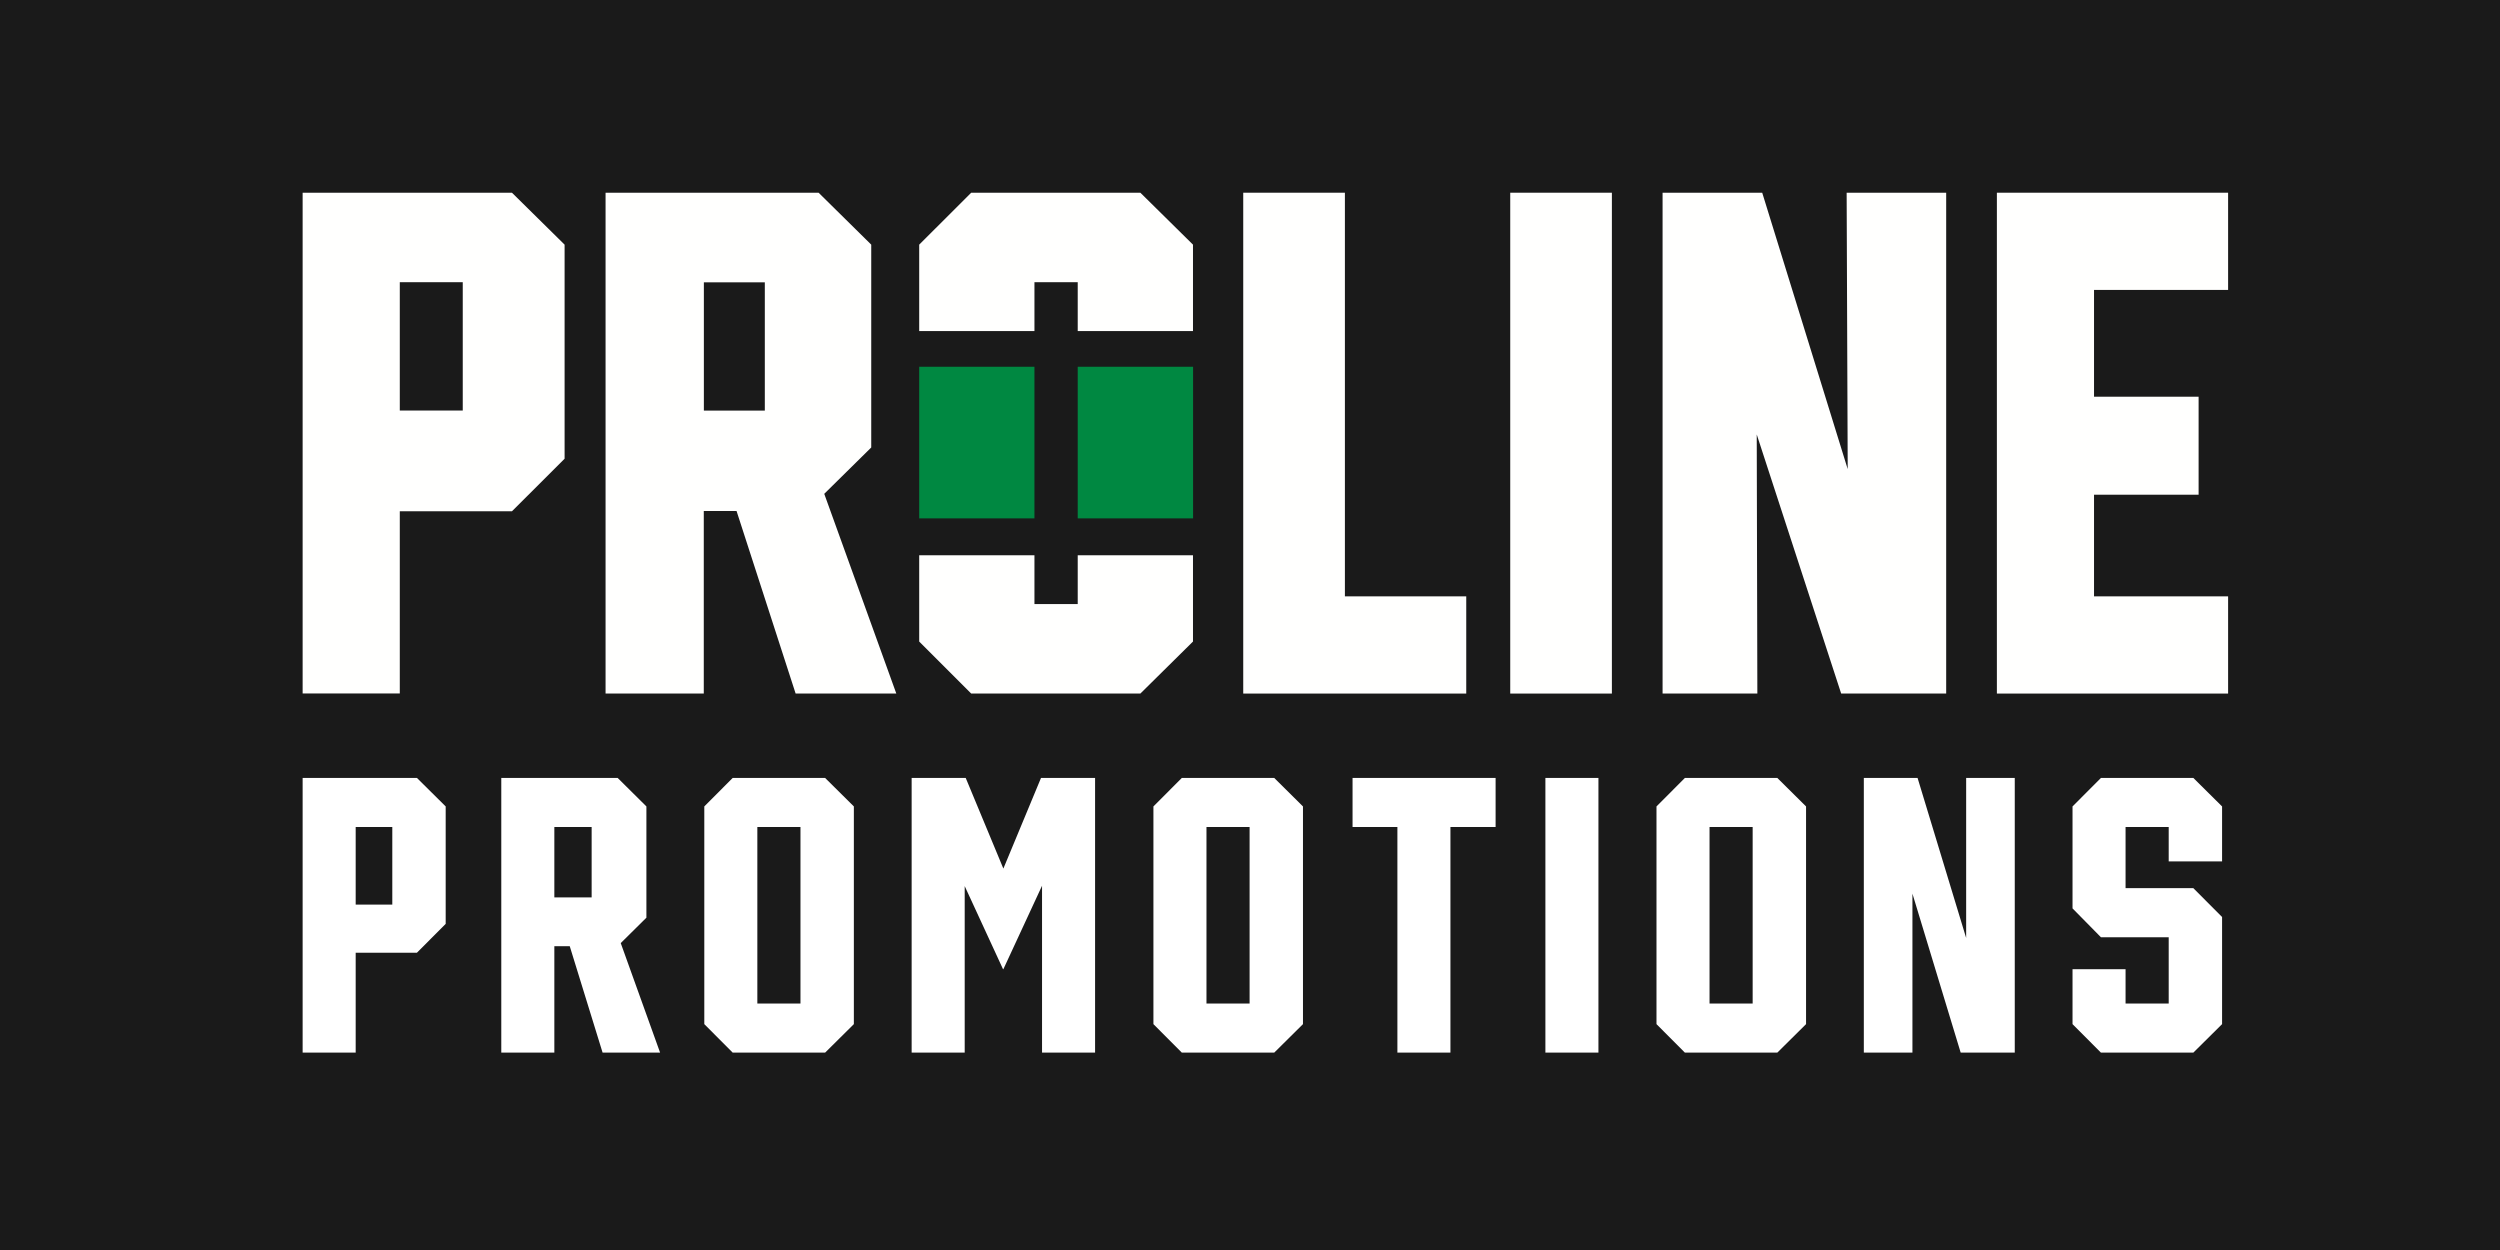 <svg width="190" height="95" viewBox="0 0 190 95" fill="none" xmlns="http://www.w3.org/2000/svg">
<rect width="190" height="95" fill="#1A1A1A"/>
<g clip-path="url(#clip0_4943_16263)">
<path fill-rule="evenodd" clip-rule="evenodd" d="M69.859 39.397H78.618V27.873H69.859V39.397Z" fill="#008841"/>
<path fill-rule="evenodd" clip-rule="evenodd" d="M81.907 39.397H90.674V27.873H81.907V39.397Z" fill="#008841"/>
<path fill-rule="evenodd" clip-rule="evenodd" d="M81.907 42.198V45.909H78.618V42.198H69.859V48.758L73.812 52.711H86.667L90.667 48.758V42.198H81.907Z" fill="#FFFFFE"/>
<path fill-rule="evenodd" clip-rule="evenodd" d="M78.618 25.159V21.448H81.907V25.159H90.667V18.593L86.667 14.646H73.812L69.859 18.593V25.159H78.618Z" fill="#FFFFFE"/>
<path fill-rule="evenodd" clip-rule="evenodd" d="M30.384 31.2H35.169V21.448H30.384V31.2ZM42.909 18.593V34.864L38.908 38.858H30.384V52.704H23V14.646H38.908L42.909 18.593Z" fill="#FFFFFE"/>
<path fill-rule="evenodd" clip-rule="evenodd" d="M53.494 31.207H58.126V21.455H53.494V31.207ZM60.468 52.711L55.978 38.837H53.487V52.711H46.023V14.646H62.213L66.214 18.593V34.009L62.643 37.531L68.12 52.711H60.468Z" fill="#FFFFFE"/>
<path fill-rule="evenodd" clip-rule="evenodd" d="M111.435 45.323V52.711H94.486V14.646H102.212V45.323H111.435Z" fill="#FFFFFE"/>
<path fill-rule="evenodd" clip-rule="evenodd" d="M147.91 14.646V52.711H139.929L133.512 33.019L133.559 52.711H126.356V14.646H133.928L140.425 35.652L140.345 14.646H147.91Z" fill="#FFFFFE"/>
<path fill-rule="evenodd" clip-rule="evenodd" d="M114.778 52.711H122.503V14.646H114.778V52.711Z" fill="#FFFFFE"/>
<path fill-rule="evenodd" clip-rule="evenodd" d="M151.763 14.646V22.034V45.323V52.711H169.336V45.909V45.323H159.146V37.598H167.094V30.15H159.146V22.034H169.336V21.448V14.646H151.763Z" fill="#FFFFFE"/>
<path d="M168.878 65.464H164.821V62.854H161.543V67.5H166.693L168.878 69.692V77.834L166.693 80H159.671L157.512 77.834V73.659H161.543V76.268H164.821V71.231H159.671L157.512 69.039V61.289L159.671 59.123H166.693L168.878 61.289V65.464Z" fill="white"/>
<path d="M149.428 59.123H153.122V80H149.012L145.345 67.917V80H141.651V59.123H145.735L149.428 71.284V59.123Z" fill="white"/>
<path d="M135.075 59.123L137.26 61.289V77.834L135.075 80H128.052L125.893 77.834V61.289L128.052 59.123H135.075ZM133.202 62.854H129.925V76.268H133.202V62.854Z" fill="white"/>
<path d="M121.481 59.123V80H117.45V59.123H121.481Z" fill="white"/>
<path d="M106.202 80V62.854H102.794V59.123H113.666V62.854H110.233V80H106.202Z" fill="white"/>
<path d="M96.841 59.123L99.026 61.289V77.834L96.841 80H89.819L87.66 77.834V61.289L89.819 59.123H96.841ZM94.969 62.854H91.692V76.268H94.969V62.854Z" fill="white"/>
<path d="M79.117 59.123H83.226V80H79.195V67.317L76.256 73.659H76.23L73.317 67.343V80H69.285V59.123H73.394L76.256 66.012L79.117 59.123Z" fill="white"/>
<path d="M62.708 59.123L64.893 61.289V77.834L62.708 80H55.685L53.527 77.834V61.289L55.685 59.123H62.708ZM60.836 62.854H57.558V76.268H60.836V62.854Z" fill="white"/>
<path d="M50.167 80H45.797L43.3 71.91H42.13V80H38.098V59.123H46.942L49.127 61.289V69.744L47.176 71.675L50.167 80ZM42.13 62.854V68.204H44.965V62.854H42.13Z" fill="white"/>
<path d="M31.687 59.123L33.872 61.289V70.214L31.687 72.406H27.032V80H23V59.123H31.687ZM29.815 68.752V62.854H27.032V68.752H29.815Z" fill="white"/>
</g>
<defs>
<clipPath id="clip0_4943_16263">
<rect width="147" height="66" fill="white" transform="translate(23 14)"/>
</clipPath>
</defs>
</svg>
